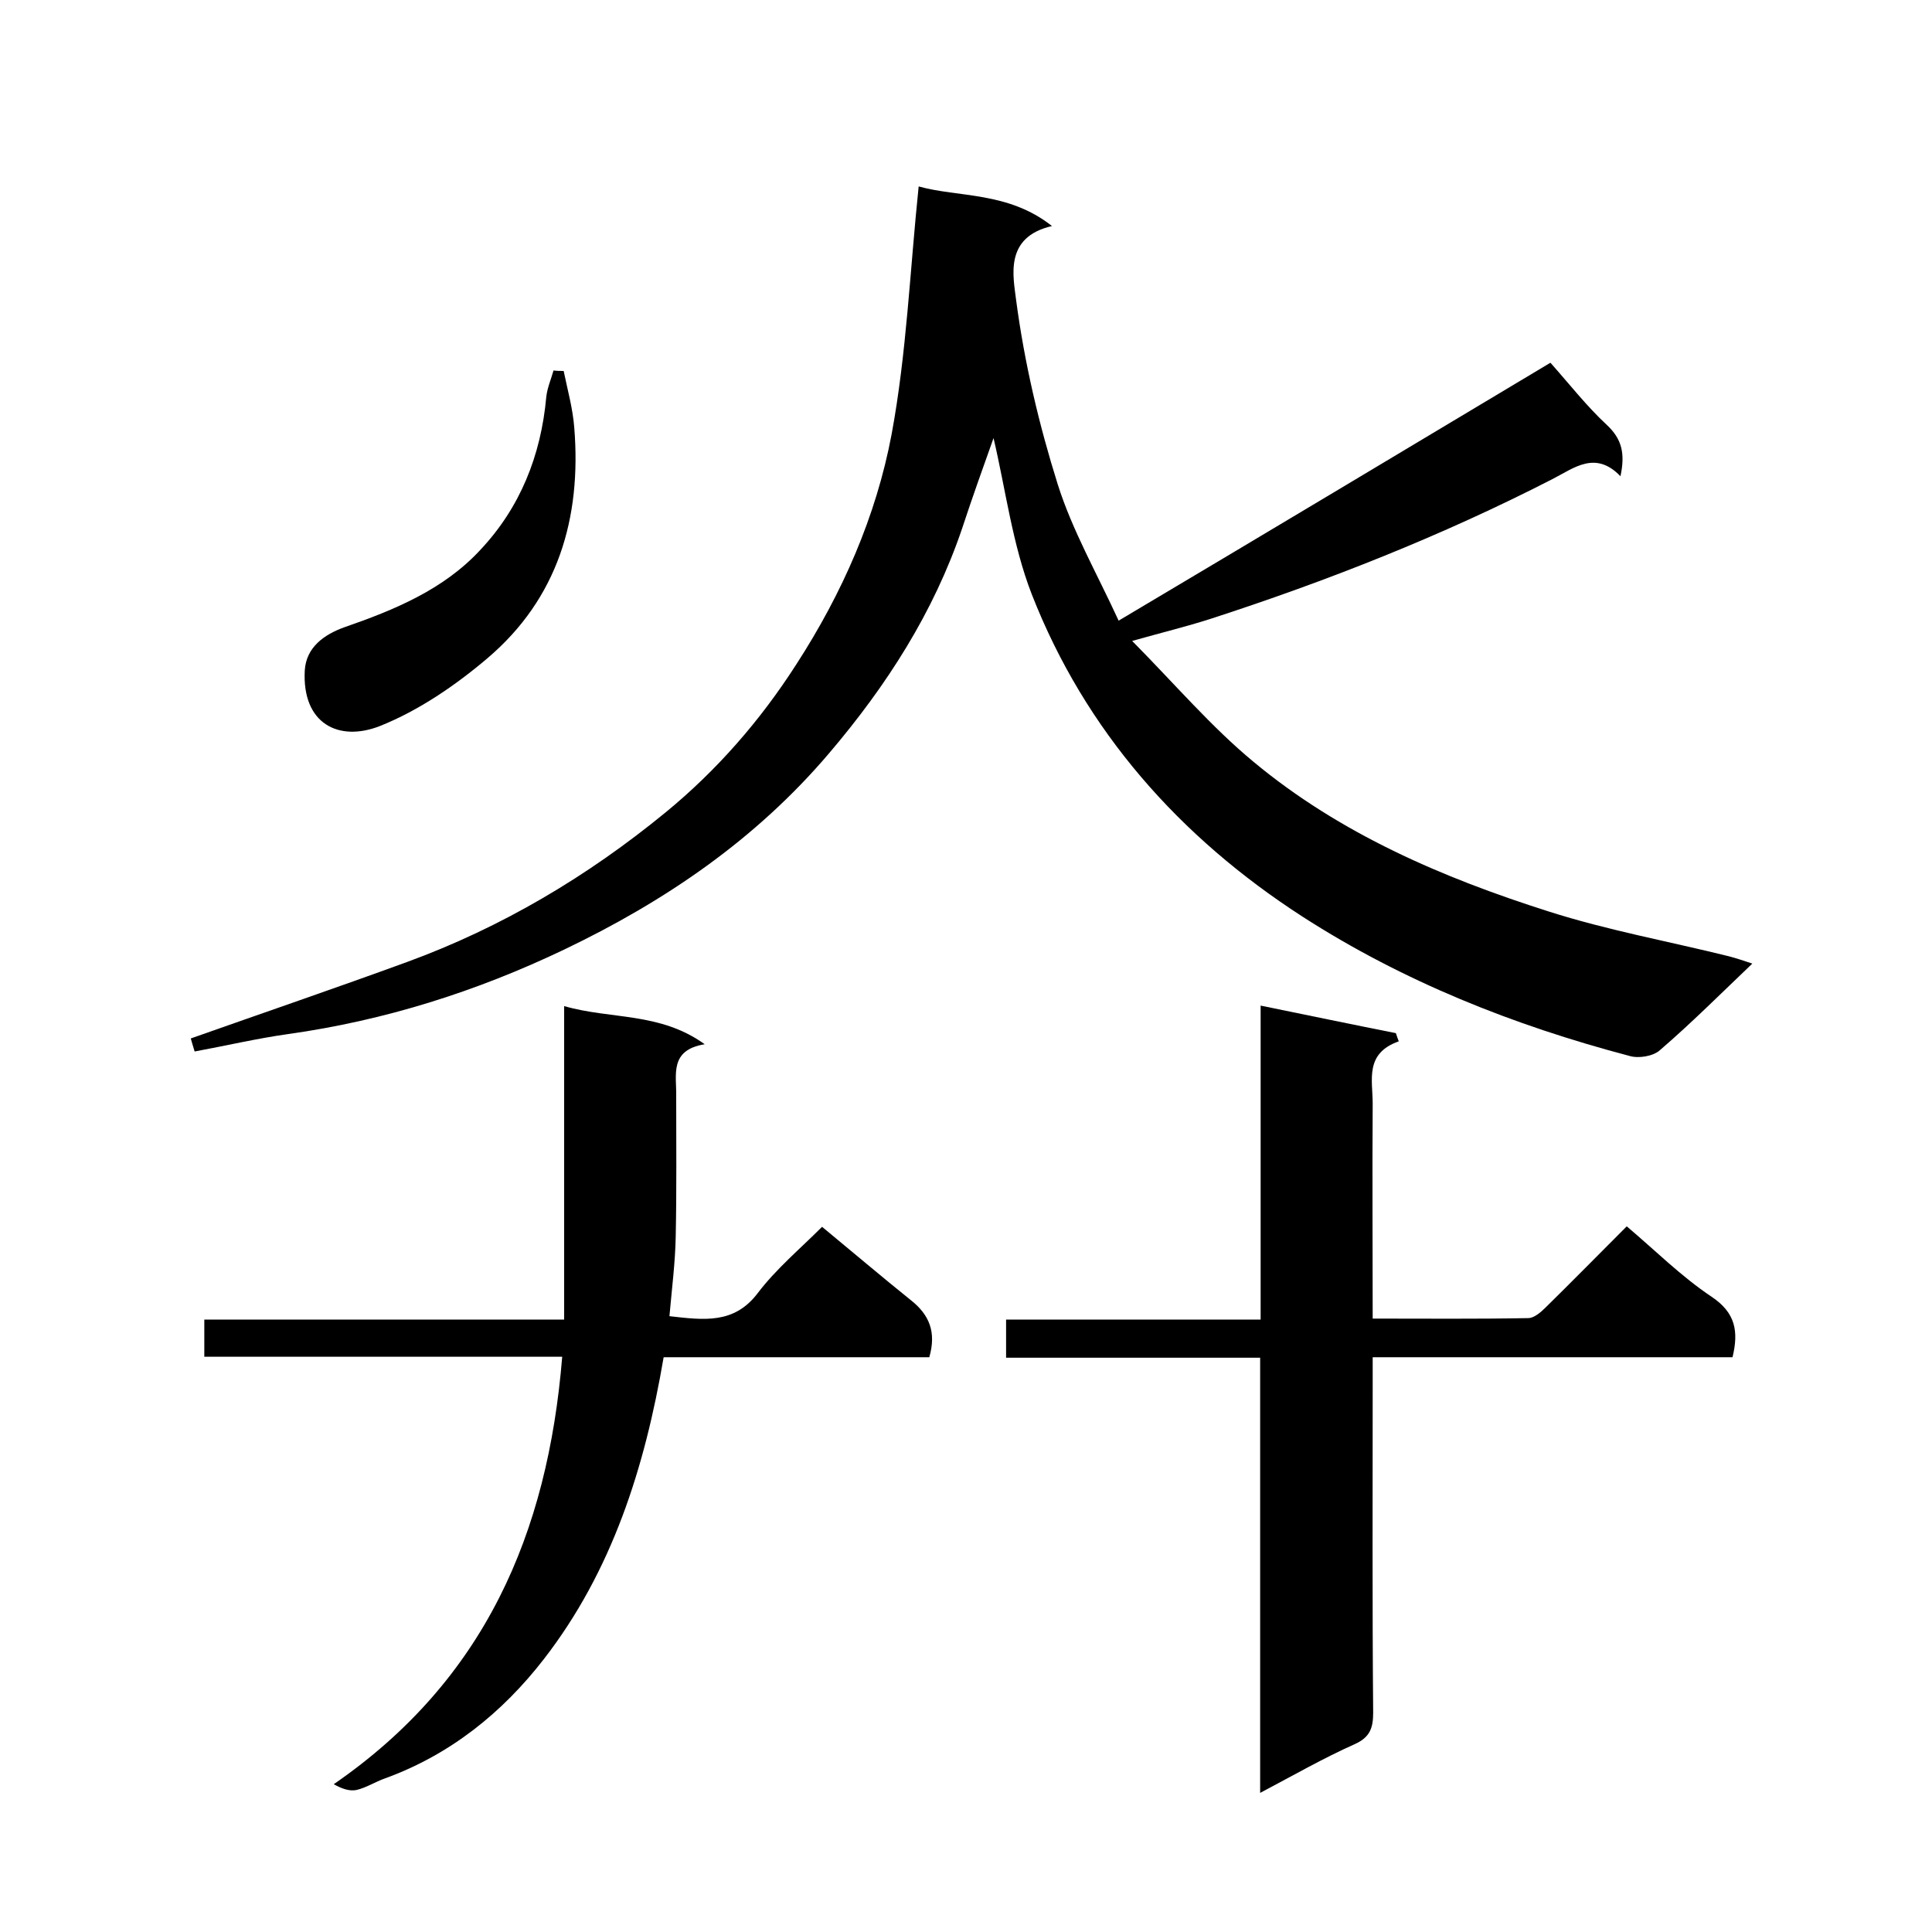 <svg enable-background="new 0 0 400 400" viewBox="0 0 400 400" xmlns="http://www.w3.org/2000/svg"><path d="m321 75.1c4 4.5 7.5 9 11.7 12.9 3.1 2.9 3.8 5.9 2.8 10.6-5.2-5.4-9.6-1.7-14.1.6-22.8 11.7-46.6 21.1-71 29-4.7 1.5-9.6 2.7-16 4.5 8.9 9 16.4 17.8 25.1 25 17.9 14.9 39.1 24 61.1 31 12.2 3.9 24.9 6.2 37.4 9.3 1.5.4 3 .9 4.8 1.5-6.5 6.2-12.6 12.3-19.1 17.9-1.4 1.3-4.5 1.8-6.4 1.2-23.9-6.3-46.8-15.4-67.6-28.8-25.4-16.4-45-38.4-56.1-66.8-4-10.3-5.4-21.7-7.9-32.3-2.1 5.9-4.4 12.3-6.5 18.7-5.9 17.4-15.6 32.5-27.5 46.5-15.2 17.9-34 30.7-54.9 40.7-18.2 8.7-37.2 14.7-57.2 17.5-6.4.9-12.8 2.4-19.3 3.6-.4-1.3-.7-2.3-.8-2.7 15-5.3 29.9-10.4 44.7-15.8 19.7-7.2 37.5-17.8 53.6-31 10.6-8.7 19.6-19 27.1-30.7 9.5-14.7 16.5-30.6 19.7-47.6 3.1-16.7 3.8-34 5.6-51.3 8.2 2.3 18.5 1 27.6 8.2-10 2.3-8 10.5-7.4 15.5 1.7 12.8 4.7 25.6 8.6 38 3 9.5 8.1 18.4 12.6 28.2 30.8-18.3 60.5-36.1 89.4-53.4z"/><path d="m260.9 371.2c0-30.7 0-60.1 0-90.1-17.6 0-35 0-52.6 0 0-2.8 0-5.1 0-7.9h52.7c0-21.6 0-42.6 0-65 9.8 2 18.9 3.9 28 5.7.2.6.4 1.2.6 1.7-7.1 2.5-5.4 8-5.4 12.9-.1 14.6 0 29.3 0 44.5 11 0 21.6.1 32.2-.1 1.2 0 2.6-1.2 3.6-2.2 5.5-5.4 10.8-10.8 16.8-16.8 5.8 4.9 11.3 10.4 17.6 14.6 4.9 3.3 5.6 7.1 4.3 12.5-24.6 0-49.2 0-74.5 0v5.6c0 22.7-.1 45.3.1 68 0 3.2-.7 5.1-3.8 6.5-6.5 2.9-12.6 6.4-19.6 10.1z"/><path d="m116.4 280.9c-25.3 0-49.6 0-74.1 0 0-2.6 0-4.9 0-7.7h74.5c0-21.8 0-43 0-64.9 9.7 2.8 19.8 1.2 29.1 7.9-7.4 1.2-5.8 6.4-5.9 10.8 0 9.7.1 19.3-.1 29-.1 5.4-.8 10.8-1.3 16.5 7.1.8 13.4 1.7 18.3-4.8 3.8-5 8.7-9.1 13.3-13.7 6.3 5.2 12.3 10.3 18.4 15.2 3.8 3 5.3 6.6 3.8 11.8-18.2 0-36.6 0-55 0-3.9 22.9-10.7 44.3-24.8 62.5-8.6 11.1-19.4 19.8-32.9 24.7-2 .7-3.8 1.9-5.9 2.4-1.5.3-3.1-.3-4.7-1.2 31.2-21.5 44.3-51.8 47.3-88.5z"/><path d="m116.7 76.8c.8 3.9 1.9 7.8 2.2 11.8 1.5 18.7-3.4 35.3-18 47.7-6.6 5.6-14.2 10.8-22.2 14-8.6 3.4-16.2-.5-15.6-11.5.3-4.8 4-7.4 8.1-8.9 10.4-3.6 20.6-7.8 28.2-16 8.3-8.8 12.6-19.6 13.7-31.7.2-1.9 1-3.7 1.5-5.5.7.1 1.4.1 2.1.1z"/></svg>